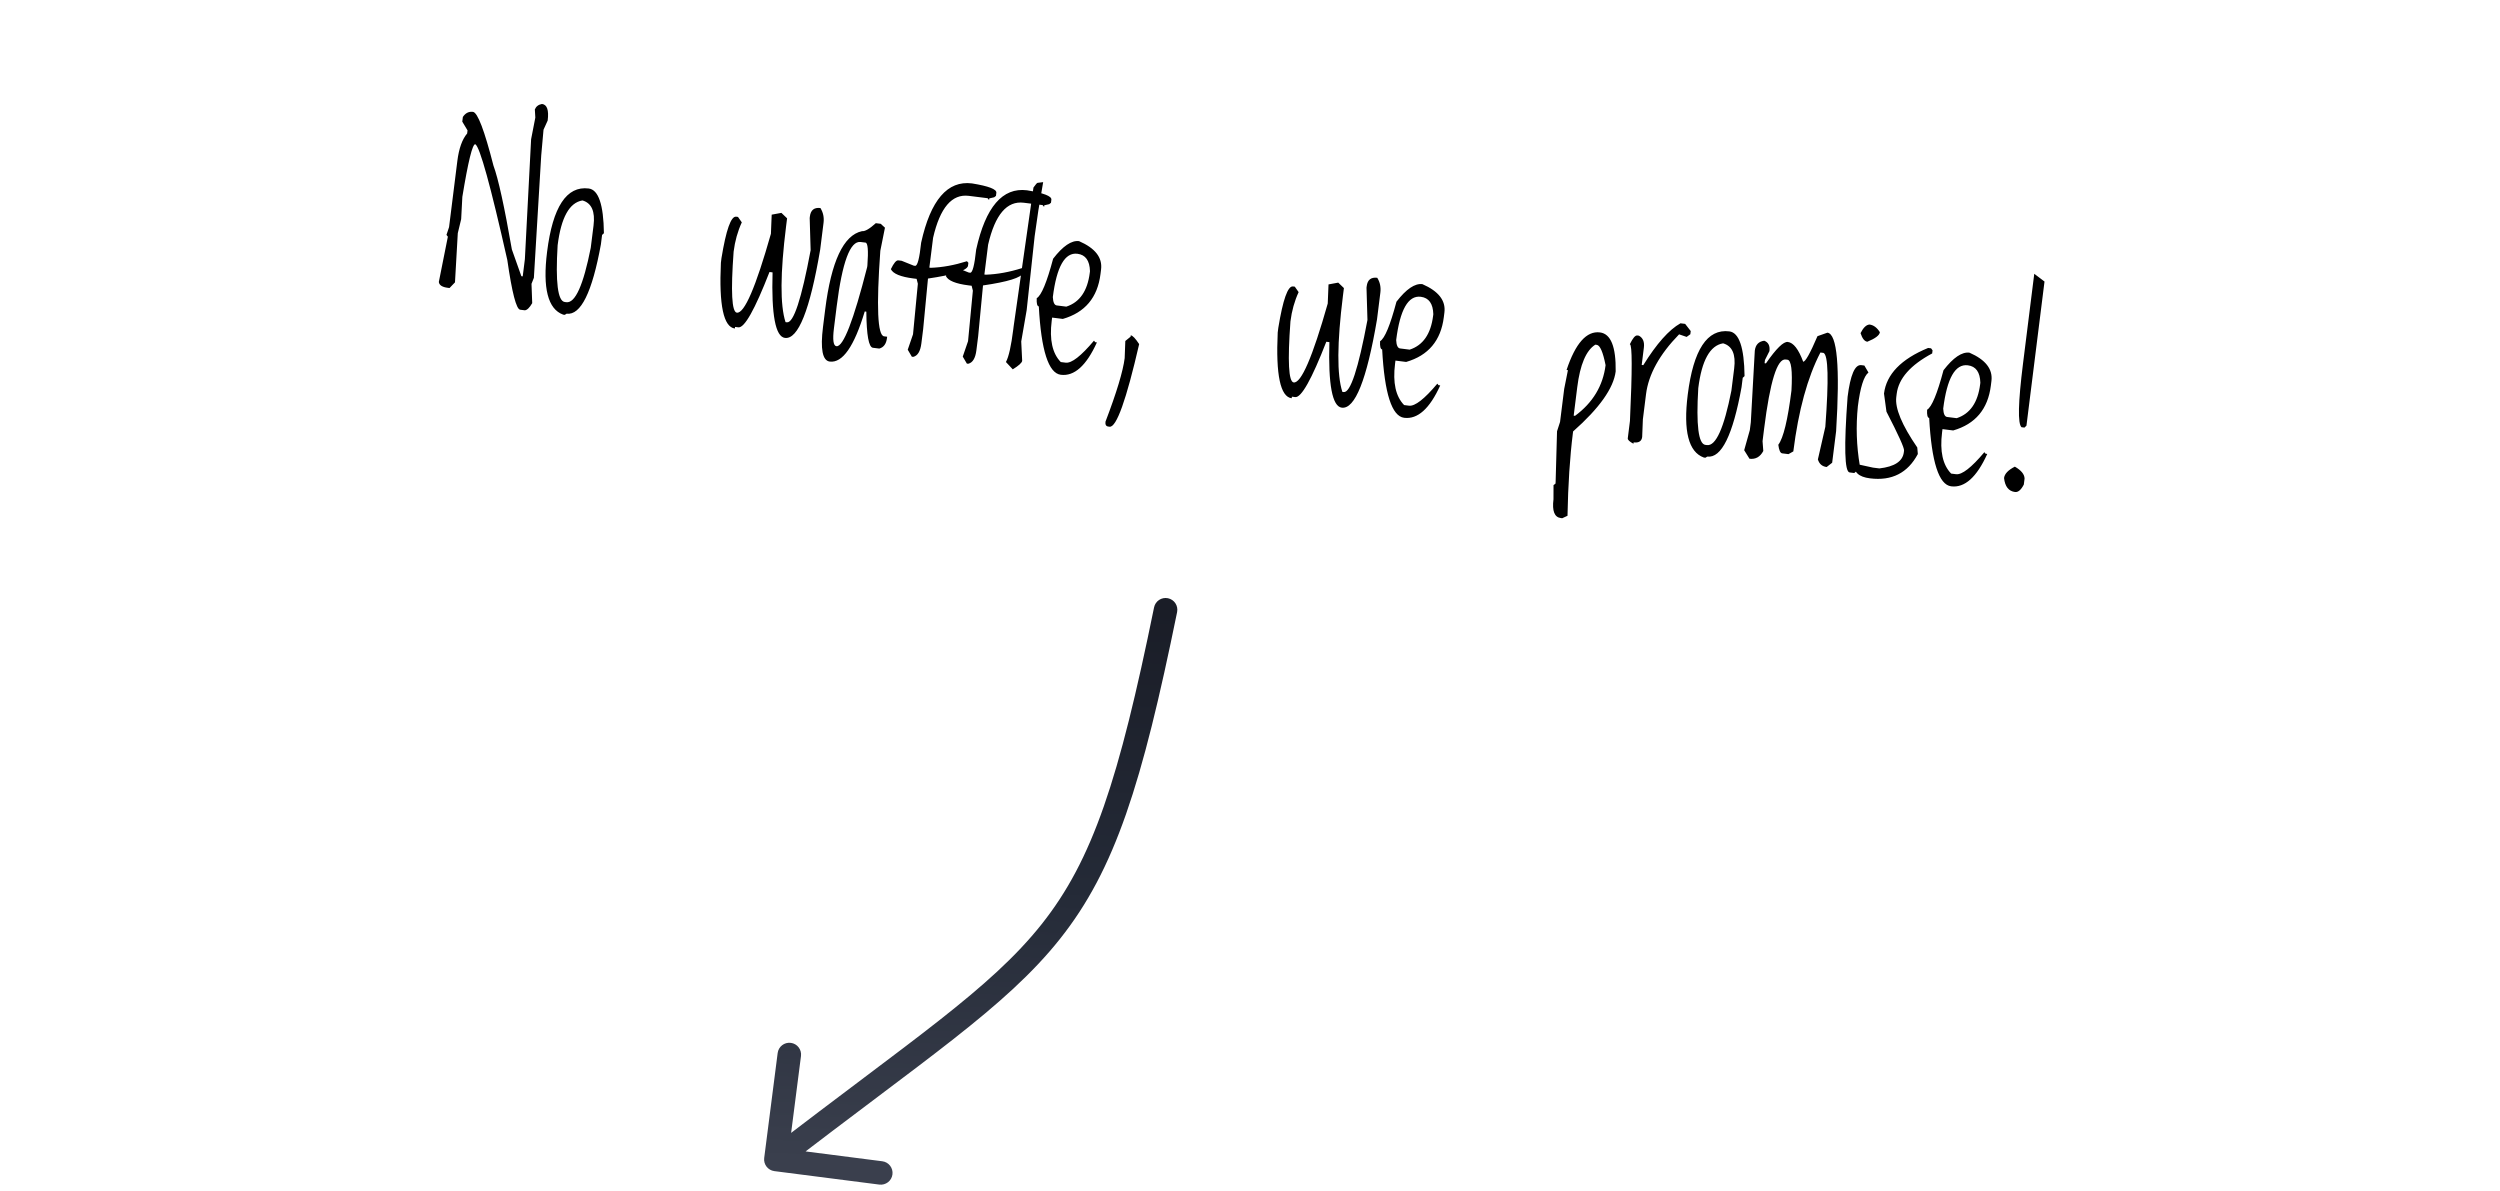 <svg xmlns="http://www.w3.org/2000/svg" width="319" height="152" viewBox="0 0 319 152" fill="none"><path d="M69.16 13.266C69.809 13.348 70.05 14.052 69.884 15.38L69.353 16.553L69.06 19.838L68.124 35.443L67.82 36.217L67.91 38.679C67.571 39.267 67.257 39.572 66.969 39.595L66.373 39.52C65.879 39.458 65.332 37.343 64.732 33.173C62.595 23.674 61.234 18.75 60.648 18.401C60.289 18.356 59.738 20.595 58.995 25.117L58.845 27.962L58.414 29.754L58.056 36.028L57.36 36.752L57.142 36.725C56.425 36.635 56.043 36.386 55.995 35.976L57.147 30.201L56.969 29.971L57.3 28.98L58.356 20.549C58.556 18.951 58.974 17.777 59.609 17.03L59.658 16.638L58.986 15.52L59.061 14.924C59.389 14.424 59.82 14.207 60.353 14.274C60.944 14.348 61.814 16.632 62.964 21.127C63.581 22.798 64.364 26.366 65.314 31.829L66.525 35.243L66.699 35.265L66.974 33.07L67.769 17.772L68.307 15.005L68.246 13.964C68.402 13.58 68.707 13.348 69.16 13.266ZM75.117 24.052C76.367 24.208 77.014 26.11 77.059 29.757L76.825 29.979L76.676 31.171C75.563 37.301 74.106 40.253 72.304 40.027L72.064 40.174L71.86 40.148C69.912 39.442 69.228 36.768 69.809 32.126C70.528 26.39 72.297 23.698 75.117 24.052ZM71.154 31.291C70.868 36.009 71.171 38.423 72.062 38.535L72.266 38.561C73.4 38.703 74.438 36.387 75.38 31.614L75.735 28.779C75.961 26.977 75.489 25.909 74.321 25.576C72.653 25.849 71.597 27.754 71.154 31.291ZM104.686 26.545C105.038 27.111 105.171 27.743 105.083 28.44L104.655 31.856C103.344 39.575 101.845 43.329 100.159 43.118C98.948 42.966 98.421 40.179 98.579 34.756L98.186 34.707C96.315 39.511 94.992 41.865 94.216 41.768L93.795 41.715L93.769 41.919C92.326 41.738 91.731 38.942 91.986 33.531L92.06 32.935C92.65 29.328 93.274 27.566 93.933 27.649L94.166 27.678L94.654 28.374C94.127 29.518 93.779 30.764 93.61 32.111C93.236 37.221 93.373 39.817 94.022 39.898C94.982 40.019 96.431 36.662 98.369 29.828L98.468 27.39L99.707 27.162L100.432 27.858L100.306 28.86C99.555 34.858 99.531 38.94 100.234 41.105L100.409 41.127C101.261 41.233 102.27 38.166 103.436 31.925L103.316 27.82L103.341 27.617C103.443 26.803 103.891 26.446 104.686 26.545ZM111.752 28.478L112.377 28.557L112.92 29.053L112.329 32.005C111.814 39.175 111.974 42.812 112.807 42.916L113.2 42.965L113.178 43.139C113.086 43.876 112.759 44.322 112.198 44.478L111.384 44.376C110.851 44.31 110.571 42.774 110.544 39.768L110.341 39.743C108.994 44.21 107.506 46.341 105.879 46.137C104.948 46.021 104.661 44.543 105.017 41.704L105.29 39.524C106.063 33.351 107.628 30.009 109.986 29.497C110.363 29.545 110.952 29.205 111.752 28.478ZM106.763 39.073L106.412 41.879C106.226 43.361 106.332 44.127 106.729 44.177C107.601 44.286 108.909 40.917 110.653 34.069L110.68 33.851C110.819 31.959 110.738 30.994 110.438 30.956L109.813 30.878C108.485 30.712 107.469 33.444 106.763 39.073ZM124.022 23.402C126.153 23.747 127.191 24.148 127.134 24.604L127.085 24.996L126.856 25.174L126.232 25.317L126.207 25.521L126.014 25.29L123.616 24.99C121.465 24.72 119.947 26.503 119.063 30.339L118.586 34.147L118.775 34.171C120.248 34.119 121.784 33.839 123.383 33.331L123.565 33.531L123.512 33.952C123.3 34.546 121.6 35.076 118.411 35.543L117.794 42.005L117.566 43.822C117.44 44.83 117.093 45.401 116.525 45.537L116.35 45.515L115.827 44.623L116.502 42.655L117.118 36.207L116.96 35.582L116.567 35.533C114.92 35.327 113.956 34.93 113.675 34.344C114.048 33.564 114.366 33.191 114.627 33.223L115.049 33.276L116.595 33.898L116.769 33.92C117.07 33.957 117.326 32.971 117.539 30.96C118.74 25.53 120.901 23.011 124.022 23.402ZM131.043 24.281C133.174 24.627 134.212 25.028 134.155 25.483L134.105 25.875L133.876 26.053L133.253 26.197L133.228 26.4L133.035 26.169L130.637 25.869C128.486 25.6 126.968 27.383 126.084 31.219L125.607 35.027L125.796 35.05C127.269 34.999 128.805 34.719 130.404 34.211L130.586 34.41L130.533 34.832C130.321 35.425 128.62 35.956 125.432 36.422L124.815 42.885L124.587 44.702C124.461 45.709 124.114 46.281 123.545 46.416L123.371 46.395L122.848 45.502L123.523 43.535L124.138 37.087L123.981 36.462L123.588 36.413C121.941 36.206 120.977 35.81 120.696 35.224C121.069 34.444 121.387 34.07 121.648 34.103L122.07 34.156L123.616 34.777L123.79 34.799C124.091 34.837 124.347 33.85 124.56 31.84C125.761 26.41 127.922 23.89 131.043 24.281ZM132.402 23.33L133.107 23.241L132.489 26.884L132.021 30.147L131.003 39.571L130.309 43.573L130.429 46.039C130.397 46.291 129.997 46.654 129.229 47.129L128.357 46.193C128.715 45.539 129.027 44.146 129.294 42.014L129.341 41.636L131.87 23.927C132.157 23.52 132.335 23.321 132.402 23.33ZM137.686 30.768C139.749 31.666 140.686 32.871 140.496 34.382L140.422 34.978C140.046 37.972 138.445 39.878 135.616 40.695L134.25 40.524L134.197 40.945C133.896 43.348 134.282 45.099 135.355 46.198L135.98 46.276C136.736 46.371 137.94 45.434 139.594 43.467L139.747 43.663L139.965 43.69C138.618 46.661 137.083 48.038 135.358 47.822C133.788 47.626 132.853 44.718 132.553 39.1C132.34 39.074 132.251 38.723 132.286 38.048C132.881 37.7 133.579 36.02 134.379 33.011C135.625 31.395 136.727 30.648 137.686 30.768ZM134.341 37.907C134.375 38.581 134.542 38.936 134.843 38.974L136.063 39.127C137.767 38.573 138.764 37.133 139.055 34.807L139.081 34.604C139.044 33.251 138.511 32.51 137.484 32.381C135.876 32.18 134.828 34.022 134.341 37.907ZM144.286 42.785C144.529 42.815 144.885 43.19 145.356 43.908C143.714 51.044 142.457 54.558 141.585 54.449L141.411 54.427C141.13 54.392 141.013 54.185 141.06 53.807C142.482 50.078 143.298 47.375 143.508 45.699L143.59 43.51L144.265 42.959L144.286 42.785ZM175.737 35.446C176.089 36.011 176.222 36.643 176.134 37.341L175.706 40.757C174.395 48.476 172.896 52.23 171.21 52.019C169.999 51.867 169.472 49.079 169.63 43.657L169.237 43.607C167.366 48.412 166.042 50.766 165.267 50.669L164.846 50.616L164.82 50.819C163.376 50.639 162.782 47.843 163.036 42.432L163.111 41.836C163.701 38.229 164.325 36.467 164.984 36.549L165.216 36.578L165.705 37.275C165.178 38.419 164.83 39.665 164.661 41.012C164.287 46.122 164.424 48.718 165.073 48.799C166.033 48.919 167.482 45.563 169.42 38.729L169.519 36.291L170.758 36.062L171.483 36.758L171.357 37.761C170.606 43.759 170.582 47.841 171.285 50.005L171.459 50.027C172.312 50.134 173.321 47.067 174.487 40.825L174.366 36.721L174.392 36.517C174.494 35.703 174.942 35.346 175.737 35.446ZM181.497 36.256C183.559 37.154 184.496 38.359 184.307 39.87L184.232 40.466C183.857 43.461 182.255 45.366 179.426 46.183L178.06 46.012L178.007 46.433C177.706 48.836 178.092 50.587 179.165 51.686L179.79 51.765C180.546 51.859 181.751 50.923 183.405 48.955L183.557 49.151L183.775 49.178C182.429 52.149 180.893 53.527 179.168 53.311C177.599 53.114 176.664 50.207 176.364 44.589C176.15 44.562 176.061 44.211 176.097 43.537C176.692 43.188 177.389 41.509 178.189 38.499C179.435 36.883 180.537 36.136 181.497 36.256ZM178.152 43.395C178.185 44.069 178.352 44.425 178.653 44.462L179.874 44.615C181.577 44.061 182.574 42.621 182.866 40.295L182.891 40.092C182.854 38.739 182.322 37.998 181.295 37.869C179.686 37.668 178.638 39.51 178.152 43.395ZM204.155 42.416C205.541 42.59 206.209 44.248 206.16 47.391C205.891 49.533 204.08 52.086 200.727 55.052L200.698 55.284C200.316 58.327 200.088 61.837 200.013 65.813L199.339 66.127L199.165 66.105C198.351 66.004 198.037 65.206 198.224 63.714L198.23 61.899L198.474 61.723L198.496 61.548L198.677 55.031L199.063 53.839L199.591 49.624L200.067 47.233L199.893 47.212C201.029 43.801 202.45 42.202 204.155 42.416ZM201.257 49.405L200.802 53.039L200.976 53.06C203.243 51.386 204.541 49.231 204.872 46.595C204.54 44.92 204.166 44.056 203.749 44.004L203.56 43.98C202.385 44.719 201.617 46.527 201.257 49.405ZM214.429 41.252L215.025 41.327L215.737 42.243L215.686 42.65L215.215 42.99L214.252 42.662C211.756 45.223 210.35 47.769 210.033 50.298L209.631 53.51L209.541 55.757C209.473 56.3 209.11 56.53 208.451 56.447L208.429 56.622C207.921 56.352 207.68 56.12 207.704 55.926L207.981 53.717C208.282 47.229 208.277 43.966 207.967 43.927C208.34 43.147 208.658 42.773 208.919 42.806L209.123 42.832C209.639 43.113 209.851 43.622 209.758 44.358L209.482 46.567L209.685 46.593C211.376 43.862 212.957 42.082 214.429 41.252ZM220.663 42.284C221.913 42.441 222.56 44.343 222.605 47.99L222.371 48.212L222.222 49.403C221.109 55.533 219.652 58.486 217.85 58.26L217.61 58.407L217.406 58.381C215.458 57.675 214.774 55.001 215.355 50.359C216.074 44.623 217.843 41.931 220.663 42.284ZM216.7 49.524C216.414 54.242 216.717 56.656 217.608 56.768L217.812 56.793C218.946 56.935 219.984 54.62 220.926 49.846L221.281 47.012C221.507 45.21 221.035 44.142 219.867 43.809C218.199 44.082 217.143 45.987 216.7 49.524ZM233.176 42.449C234.426 42.606 234.797 46.796 234.289 55.019L233.784 59.045L233.081 59.592C232.509 59.52 232.136 59.198 231.962 58.625L232.912 54.463C233.363 48.427 233.284 45.283 232.676 45.029L232.284 44.98C230.636 48.159 229.484 52.365 228.828 57.598L228.209 57.948L227.409 57.848C227.167 57.818 227.001 57.453 226.912 56.752C227.561 55.889 228.121 53.582 228.59 49.832C228.734 47.272 228.564 45.961 228.079 45.9L227.847 45.871C226.771 45.736 225.856 48.678 225.102 54.695L224.902 56.294L224.996 57.546C224.596 58.303 224.009 58.633 223.234 58.536L222.558 57.447L223.278 54.88L223.404 53.877L223.913 44.743C224.008 43.988 224.41 43.566 225.12 43.477C225.646 43.681 225.866 44.122 225.781 44.8L225.21 45.939L225.159 46.346L225.334 46.368C226.644 44.475 227.575 43.563 228.127 43.633C228.844 43.722 229.497 44.562 230.085 46.151C230.356 46.185 230.965 45.1 231.91 42.896L233.176 42.449ZM238.548 41.41C239.062 41.474 239.503 41.8 239.872 42.388C239.823 42.785 239.29 43.191 238.273 43.605C237.915 43.56 237.626 43.194 237.407 42.507C237.761 41.803 238.141 41.438 238.548 41.41ZM237.893 46.642L238.416 47.535C237.816 48.001 237.366 49.435 237.065 51.839C236.805 54.385 236.888 56.905 237.313 59.399L237.262 59.806L236.603 60.358L236.007 60.283C235.367 60.203 235.283 56.989 235.753 50.641C236.104 47.84 236.686 46.491 237.5 46.593L237.893 46.642ZM246.406 44.446L246.595 44.706L246.546 45.099C243.772 46.582 242.262 48.297 242.019 50.245L241.966 50.666C241.787 52.091 242.68 54.235 244.644 57.099L244.716 57.935C243.429 60.352 241.395 61.386 238.614 61.038C237.151 60.855 236.487 60.225 236.622 59.15L238.993 59.668L239.807 59.77C241.743 59.55 242.784 58.864 242.929 57.711L242.956 57.493C242.997 57.163 242.25 55.51 240.713 52.532L240.398 50.219C240.706 47.758 242.583 45.818 246.028 44.399L246.406 44.446ZM251.298 45C253.36 45.898 254.297 47.103 254.107 48.615L254.033 49.211C253.658 52.205 252.056 54.11 249.227 54.927L247.861 54.756L247.808 55.177C247.507 57.581 247.893 59.331 248.966 60.43L249.591 60.509C250.347 60.603 251.552 59.667 253.206 57.699L253.358 57.895L253.576 57.922C252.23 60.893 250.694 62.271 248.969 62.055C247.399 61.858 246.465 58.951 246.164 53.333C245.951 53.306 245.862 52.955 245.898 52.281C246.492 51.932 247.19 50.253 247.99 47.243C249.236 45.627 250.338 44.88 251.298 45ZM247.953 52.14C247.986 52.813 248.153 53.169 248.454 53.206L249.675 53.359C251.378 52.805 252.375 51.365 252.667 49.039L252.692 48.836C252.655 47.483 252.123 46.742 251.096 46.613C249.487 46.412 248.439 48.254 247.953 52.14ZM259.572 34.935L260.879 35.925L258.576 54.312L258.323 54.561L257.946 54.513C257.45 54.068 257.513 51.364 258.135 46.403L259.572 34.935ZM257.094 59.544C257.902 60.01 258.316 60.514 258.336 61.058L258.24 61.828C257.888 62.513 257.514 62.83 257.117 62.78C256.303 62.678 255.836 62.083 255.716 60.996C255.783 60.463 256.242 59.979 257.094 59.544Z" fill="black"></path><path d="M98.809 149.435C97.987 149.329 97.407 148.578 97.512 147.756L99.23 134.366C99.336 133.544 100.087 132.963 100.909 133.069C101.731 133.174 102.311 133.926 102.206 134.747L100.679 146.65L112.581 148.177C113.403 148.283 113.983 149.034 113.878 149.856C113.773 150.677 113.021 151.258 112.199 151.153L98.809 149.435ZM147.259 77.504C147.425 76.692 148.217 76.168 149.029 76.334C149.84 76.5 150.364 77.292 150.199 78.104L148.729 77.804L147.259 77.504ZM99 147.947L98.083 146.76C107.215 139.705 114.182 134.654 119.863 130.183C125.495 125.752 129.628 122.065 132.91 117.933C139.445 109.702 142.771 99.496 147.259 77.504L148.729 77.804L150.199 78.104C145.716 100.071 142.29 110.943 135.259 119.798C131.758 124.208 127.405 128.066 121.718 132.541C116.081 136.978 108.897 142.196 99.917 149.134L99 147.947Z" fill="url(#paint0_linear_220_14)"></path><defs><linearGradient id="paint0_linear_220_14" x1="122.483" y1="148.849" x2="125.246" y2="76.902" gradientUnits="userSpaceOnUse"><stop stop-color="#3A3F4D"></stop><stop offset="0.5" stop-color="#242A37"></stop><stop offset="1" stop-color="#1A1D27"></stop></linearGradient></defs></svg>